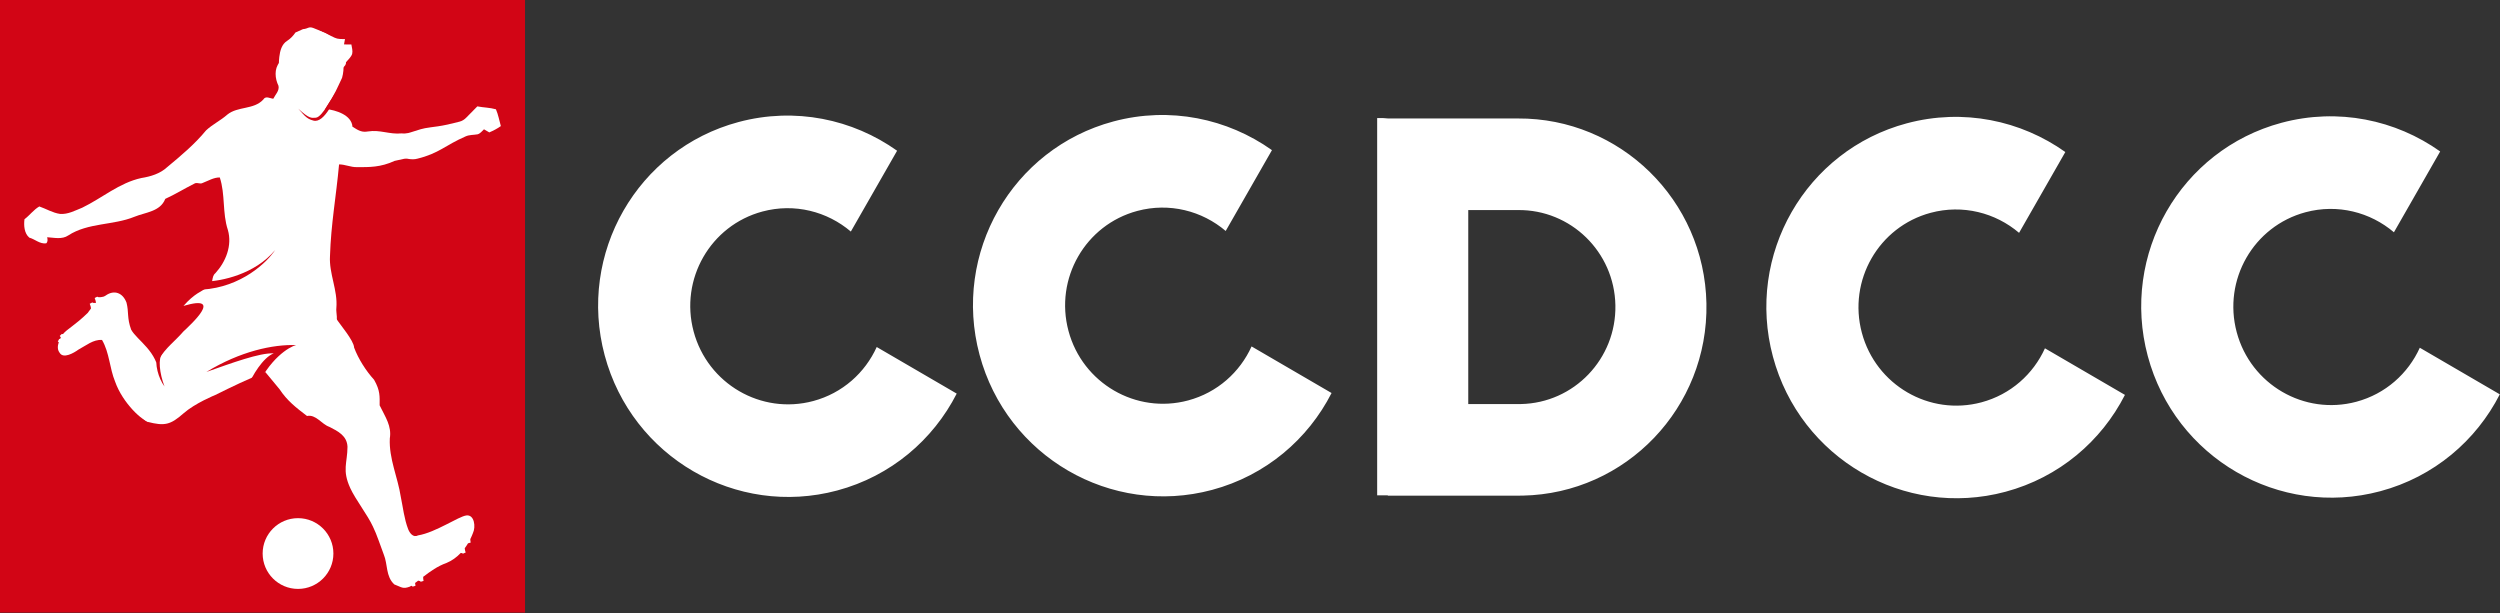 <svg xmlns="http://www.w3.org/2000/svg" fill="none" viewBox="0 0 3067 752" height="752" width="3067">
<rect x="0" y="0" width="3067" height="752" fill="#333333" stroke="none"/>
<path fill="white" d="M2339.16 151.314C2408.6 132.706 2479.19 147.76 2533.74 186.501L2477 285.654C2448.02 260.999 2407.94 250.515 2368.56 261.065C2304.73 278.169 2266.93 344.082 2284.13 408.285C2301.34 472.488 2367.03 510.67 2430.86 493.566C2466.79 483.939 2494.48 458.845 2508.74 427.298L2606.88 484.458C2577.99 541.075 2526.29 585.627 2460.27 603.317C2336.17 636.569 2208.46 562.339 2175.02 437.523C2141.57 312.707 2215.06 184.566 2339.16 151.314ZM2799.03 150.62C2868.48 132.012 2939.06 147.066 2993.61 185.807L2936.87 284.961C2907.9 260.306 2867.81 249.821 2828.44 260.372C2764.61 277.476 2726.8 343.388 2744.01 407.591C2761.21 471.794 2826.9 509.976 2890.74 492.872C2926.67 483.244 2954.35 458.151 2968.62 426.604L3066.76 483.765C3037.87 540.382 2986.17 584.933 2920.14 602.624C2796.05 635.875 2668.33 561.645 2634.89 436.829C2601.45 312.013 2674.93 183.872 2799.03 150.62ZM905.973 149.731C975.42 131.123 1046 146.178 1100.56 184.919L1043.81 284.072C1014.84 259.417 974.757 248.933 935.382 259.483C871.549 276.587 833.748 342.5 850.951 406.703C868.154 470.906 933.847 509.087 997.679 491.983C1033.61 482.356 1061.29 457.263 1075.56 425.716L1173.7 482.876C1144.81 539.493 1093.11 584.044 1027.09 601.735C902.992 634.987 775.277 560.757 741.833 435.941C708.388 311.125 781.877 182.983 905.973 149.731ZM1365.85 149.01C1435.29 130.402 1505.88 145.456 1560.43 184.197L1503.69 283.351C1474.71 258.695 1434.63 248.211 1395.25 258.762C1331.42 275.866 1293.62 341.778 1310.82 405.981C1328.03 470.185 1393.72 508.366 1457.55 491.262C1493.48 481.634 1521.17 456.541 1535.43 424.994L1633.57 482.154C1604.68 538.771 1552.98 583.323 1486.96 601.014C1362.87 634.265 1235.15 560.035 1201.71 435.22C1168.26 310.404 1241.75 182.261 1365.85 149.01ZM1696.58 145.342H1862.13V145.349C1987.71 144.61 2090.98 245.537 2093.45 372.222C2095.94 499.973 1994.99 605.546 1867.97 608.021C1866.02 608.059 1864.07 608.074 1862.13 608.062V608.086H1702.57V607.689H1689.51V144.881H1702.52L1696.58 145.342ZM1862.13 257.71H1801.26V495.703H1862.13C1863.34 495.716 1864.56 495.713 1865.78 495.689C1931.12 494.415 1983.04 440.112 1981.76 374.399C1980.49 309.016 1927.02 256.977 1862.13 257.71Z"></path>
<rect fill="#D20515" height="751.509" width="644.106"></rect>
<path fill="white" d="M342.973 477.537C352.395 491.81 363.373 500.192 376.649 510.319C387.62 508.079 394.576 520.405 403.994 523.642C414.569 528.975 425.734 534.561 426.304 548.109C426.202 568.166 419.431 576.425 429.74 598.884C436.133 612.811 451.127 632.013 457.493 645.98C462.332 655.653 466.859 670.064 470.758 680.13C475.906 692.382 472.993 707.029 483.734 716.96C492.775 720.33 494.04 723.017 502.981 719.614C503.471 719.286 503.958 718.954 504.444 718.619C505.269 718.853 505.922 719.196 506.254 719.686L509.714 718.678C509.5 717.742 509.292 716.47 509.224 715.198C510.492 714.262 511.752 713.311 513.009 712.355C514.452 712.554 515.676 712.958 516.176 713.695L519.635 712.686C519.333 711.366 519.043 709.374 519.144 707.66C527.966 700.933 536.945 694.47 547.536 690.75C554.338 687.967 560.266 683.627 565.276 678.344C566.471 678.413 567.475 678.672 567.982 679.244L571.282 677.796C570.783 676.45 570.2 674.352 570.128 672.569C571.569 670.636 572.909 668.625 574.147 666.555L577.469 665.587C577.216 664.48 576.971 662.901 576.958 661.409C577.648 660.022 578.295 658.619 578.898 657.204C578.9 657.204 578.901 657.193 578.903 657.193C579.351 656.142 579.775 655.085 580.175 654.024C583.903 646.293 581.975 631.139 572.213 632.338C562.452 633.538 534.633 653.174 512.935 656.807C506.83 659.984 502.592 653.903 500.681 649.085C495.839 636.368 494.432 622.712 491.68 609.467C487.994 585.424 477.04 562.635 478.225 537.886C480.684 522.684 472.893 511.941 465.733 497.248C465.784 486.444 466.545 479.2 458.904 465.871C449.04 455.049 439.704 440.462 434.437 426.459C434.072 417.642 416.977 398.067 412.442 390.74L323.46 453.965L342.973 477.537Z"></path>
<path fill="white" d="M432.421 155.484C431.322 141.1 412.584 135.128 399.154 133.576C411.659 114.115 413.384 108.557 419.651 95.465C426.081 72.953 415.631 42.064 390.053 37.783C366.655 33.107 346.63 55.098 342.87 76.569C336.17 84.436 337.317 96.458 341.646 105.279C342.986 111.353 337.78 116.048 335.264 121.129C331.118 120.724 325.912 117.128 322.952 122.18C311.315 134.81 291.754 130.105 278.787 140.662C270.688 147.863 260.662 152.568 252.785 159.982C238.883 176.912 221.992 191.026 205.188 204.967C196.482 213.085 184.894 216.546 173.392 218.406C146.388 224.278 125.216 243.029 100.863 254.811C92.109 258.272 83.384 263.198 73.618 262.427C64.623 261.145 56.669 256.17 48.224 253.268C41.321 257.269 36.423 264.143 30.021 268.954C29.067 276.541 29.665 286.202 35.941 291.523C43.075 293.519 48.744 299.525 56.688 298.542C58.886 296.479 58.453 293.664 57.855 291.032C66.455 291.562 76.096 294.049 83.77 288.824C107.988 273.051 138.762 276.609 164.898 265.946C178.425 260.393 196.617 259.737 202.758 243.965C214.925 238.45 226.263 231.354 238.179 225.406C241.525 223.101 245.42 226.447 248.726 224.393C255.514 221.839 262.204 217.597 269.638 217.693C276.541 238.633 272.597 261.212 279.587 282.201C285.025 301.203 277.051 321.16 264.133 335.226C258.714 339.68 262.474 348.357 255.687 351.847C247.203 357.496 238.179 360.299 225.109 375.286C275.844 360.299 233.313 398.808 225.109 406.54C213.549 419.806 204.138 425.62 194.98 440.534C193.263 442.443 187.304 451.833 184.286 451.804L168.909 495.334C172.013 501.407 170.782 512.662 180.929 517.498C202.004 522.965 209.136 521.196 225.109 507.134C239.471 494.489 264.133 484.557 264.133 484.557C264.133 484.557 290.655 471.25 308.568 463.566C310.014 463.441 313.156 460.204 316.588 459.428C320.02 458.653 323.924 456.433 324.706 457.087L408.969 398.104C416.392 394.421 411.726 383.874 412.661 377.656C414.483 355.896 403.493 335.708 404.833 314.016C406.028 274.912 412.43 240.642 415.968 201.692C423.363 201.663 430.005 205.16 437.718 205.044C453.057 205.083 466.688 205.409 484.093 197.379C484.093 197.379 508.653 192.068 516.279 190.14C525.75 192.064 524.24 185.506 524.24 185.506C524.24 185.506 531.624 182.609 526.582 171.3C523.921 162.353 525.37 174.754 516.279 169.114C506.127 161.546 503.894 164.591 492.633 163.655C477.786 165.121 466.323 158.888 451.466 161.26C444.67 162.388 441.007 161.043 432.421 155.484Z"></path>
<path fill="white" d="M384.354 34.343C378.431 32.147 377.973 35.355 371.732 35.729L362.45 39.875C359.731 43.919 356.357 47.495 352.232 50.127C345.575 54.264 343.531 62.49 342.661 69.774C341.426 80.454 342.435 91.202 342.661 101.776C342.865 110.563 342.242 120.251 336.686 126.597L375.67 153.179C374.751 146.234 375.272 139.134 377.912 132.596C384.695 134.466 384.855 136.808 391.679 132.596C397.002 127.562 397.148 119.815 402.022 114.421C404.199 112.83 399.612 107.281 402.022 106.147C400.651 101.372 414.775 103.677 413.889 98.8C413.163 95.275 415.072 92.023 416.077 88.773C418.033 83.632 425.08 81.577 424.463 76.336C427.169 73.13 430.548 70.242 432.027 66.22C432.96 62.327 431.688 58.384 431.068 54.552C428.055 54.561 425.032 54.547 422.022 54.498C422.417 52.295 422.818 50.105 423.231 47.91C419.022 47.879 414.594 48.161 410.677 46.305C404.729 43.603 390.587 36.429 384.354 34.343Z"></path>
<path fill="#D20515" d="M363.112 423.367C335.012 422.368 294.892 430.858 253.211 456.305C284.058 445.439 318.777 432.574 335.793 433.512C322.679 438.507 308.89 461.613 304.727 473.009C308.488 466.625 308.615 484.702 312.689 479.721C330.329 439.445 354.975 425.579 363.112 423.367Z"></path>
<path fill="white" d="M155.203 371.288C150.729 359.213 140.035 355.028 129.463 362.707C128.775 363.039 128.094 363.405 127.42 363.798C124.742 364.526 120.644 365.238 119.33 363.937L116.13 365.596C116.814 367.128 117.681 369.676 117.669 371.606C115.804 371.835 114.039 371.774 113.258 371.001L110.059 372.66C110.724 374.149 111.56 376.598 111.597 378.507C109.23 381.5 107.832 383.656 107.832 383.656C91.817 399.307 82.227 403.654 77.242 409.865C76.699 409.91 76.223 409.853 75.854 409.656L73.262 412.16C73.687 412.654 74.181 413.287 74.659 413.985C74.361 414.549 74.077 415.111 73.808 415.672C73.388 415.813 72.995 415.865 72.646 415.797L70.903 418.951C71.27 419.183 71.684 419.464 72.116 419.782C70.466 424.686 70.393 429.257 73.203 432.817C77.661 440.462 90.387 433.153 96.315 428.842C105.236 424.177 114.54 416.162 125.186 417.08C134.33 432.804 134.378 451.612 141.203 468.172C150.589 494.792 175.466 517.504 183.271 517.504L195.135 460.368C193.534 430.8 168.189 417.762 160.894 404.378C155.546 389.792 158.247 382.981 155.203 371.288Z"></path>
<path fill="white" d="M608.412 134.075C601.019 131.948 593.155 131.988 585.601 130.508C581.036 135.03 576.619 139.688 572.081 144.237C569.778 146.62 566.936 148.491 563.678 149.258C552.177 152.3 540.516 154.857 528.679 156.136C517.017 157.671 514.946 158.963 503.608 162.435C499.393 163.553 495.03 165.343 490.586 164.333L491.3 193.013C498.114 194.292 505.103 196.593 512.038 194.669C538.674 188.167 546.104 178.251 571.071 167.389C575.77 165.208 581.036 165.679 586.005 164.751C589.263 163.781 591.351 160.847 593.748 158.626C595.929 159.891 598.097 161.157 600.265 162.435C605.221 160.295 610.042 157.832 614.445 154.696C612.479 147.818 611.281 140.67 608.412 134.075Z"></path>
<circle fill="white" r="43.398" cy="679.078" cx="365.609"></circle>
<path fill="#D20515" d="M387.465 144.402C391.711 144.152 397.664 135.868 400.11 131.757L417.126 105.062C411.454 121.662 397.973 151.387 384.655 147.993C379.92 146.786 377.118 145.137 373.883 142.029C372.996 141.175 372.075 140.212 371.073 139.118C369.588 137.495 367.924 135.585 365.922 133.318C379.503 145.963 382.157 144.714 387.465 144.402Z"></path>
<path fill="#D20515" d="M337.509 306.758C312.657 336.731 270.955 344.953 253.21 345.317L248.059 355.308C296.14 352.31 327.726 321.692 337.509 306.758Z"></path>
<path fill="#D20515" d="M201.834 474.162C195.607 457.875 193.706 439.523 199.195 433.674L192.641 433.678C189.519 447.259 194.359 463.963 201.834 474.162Z"></path>
</svg>
